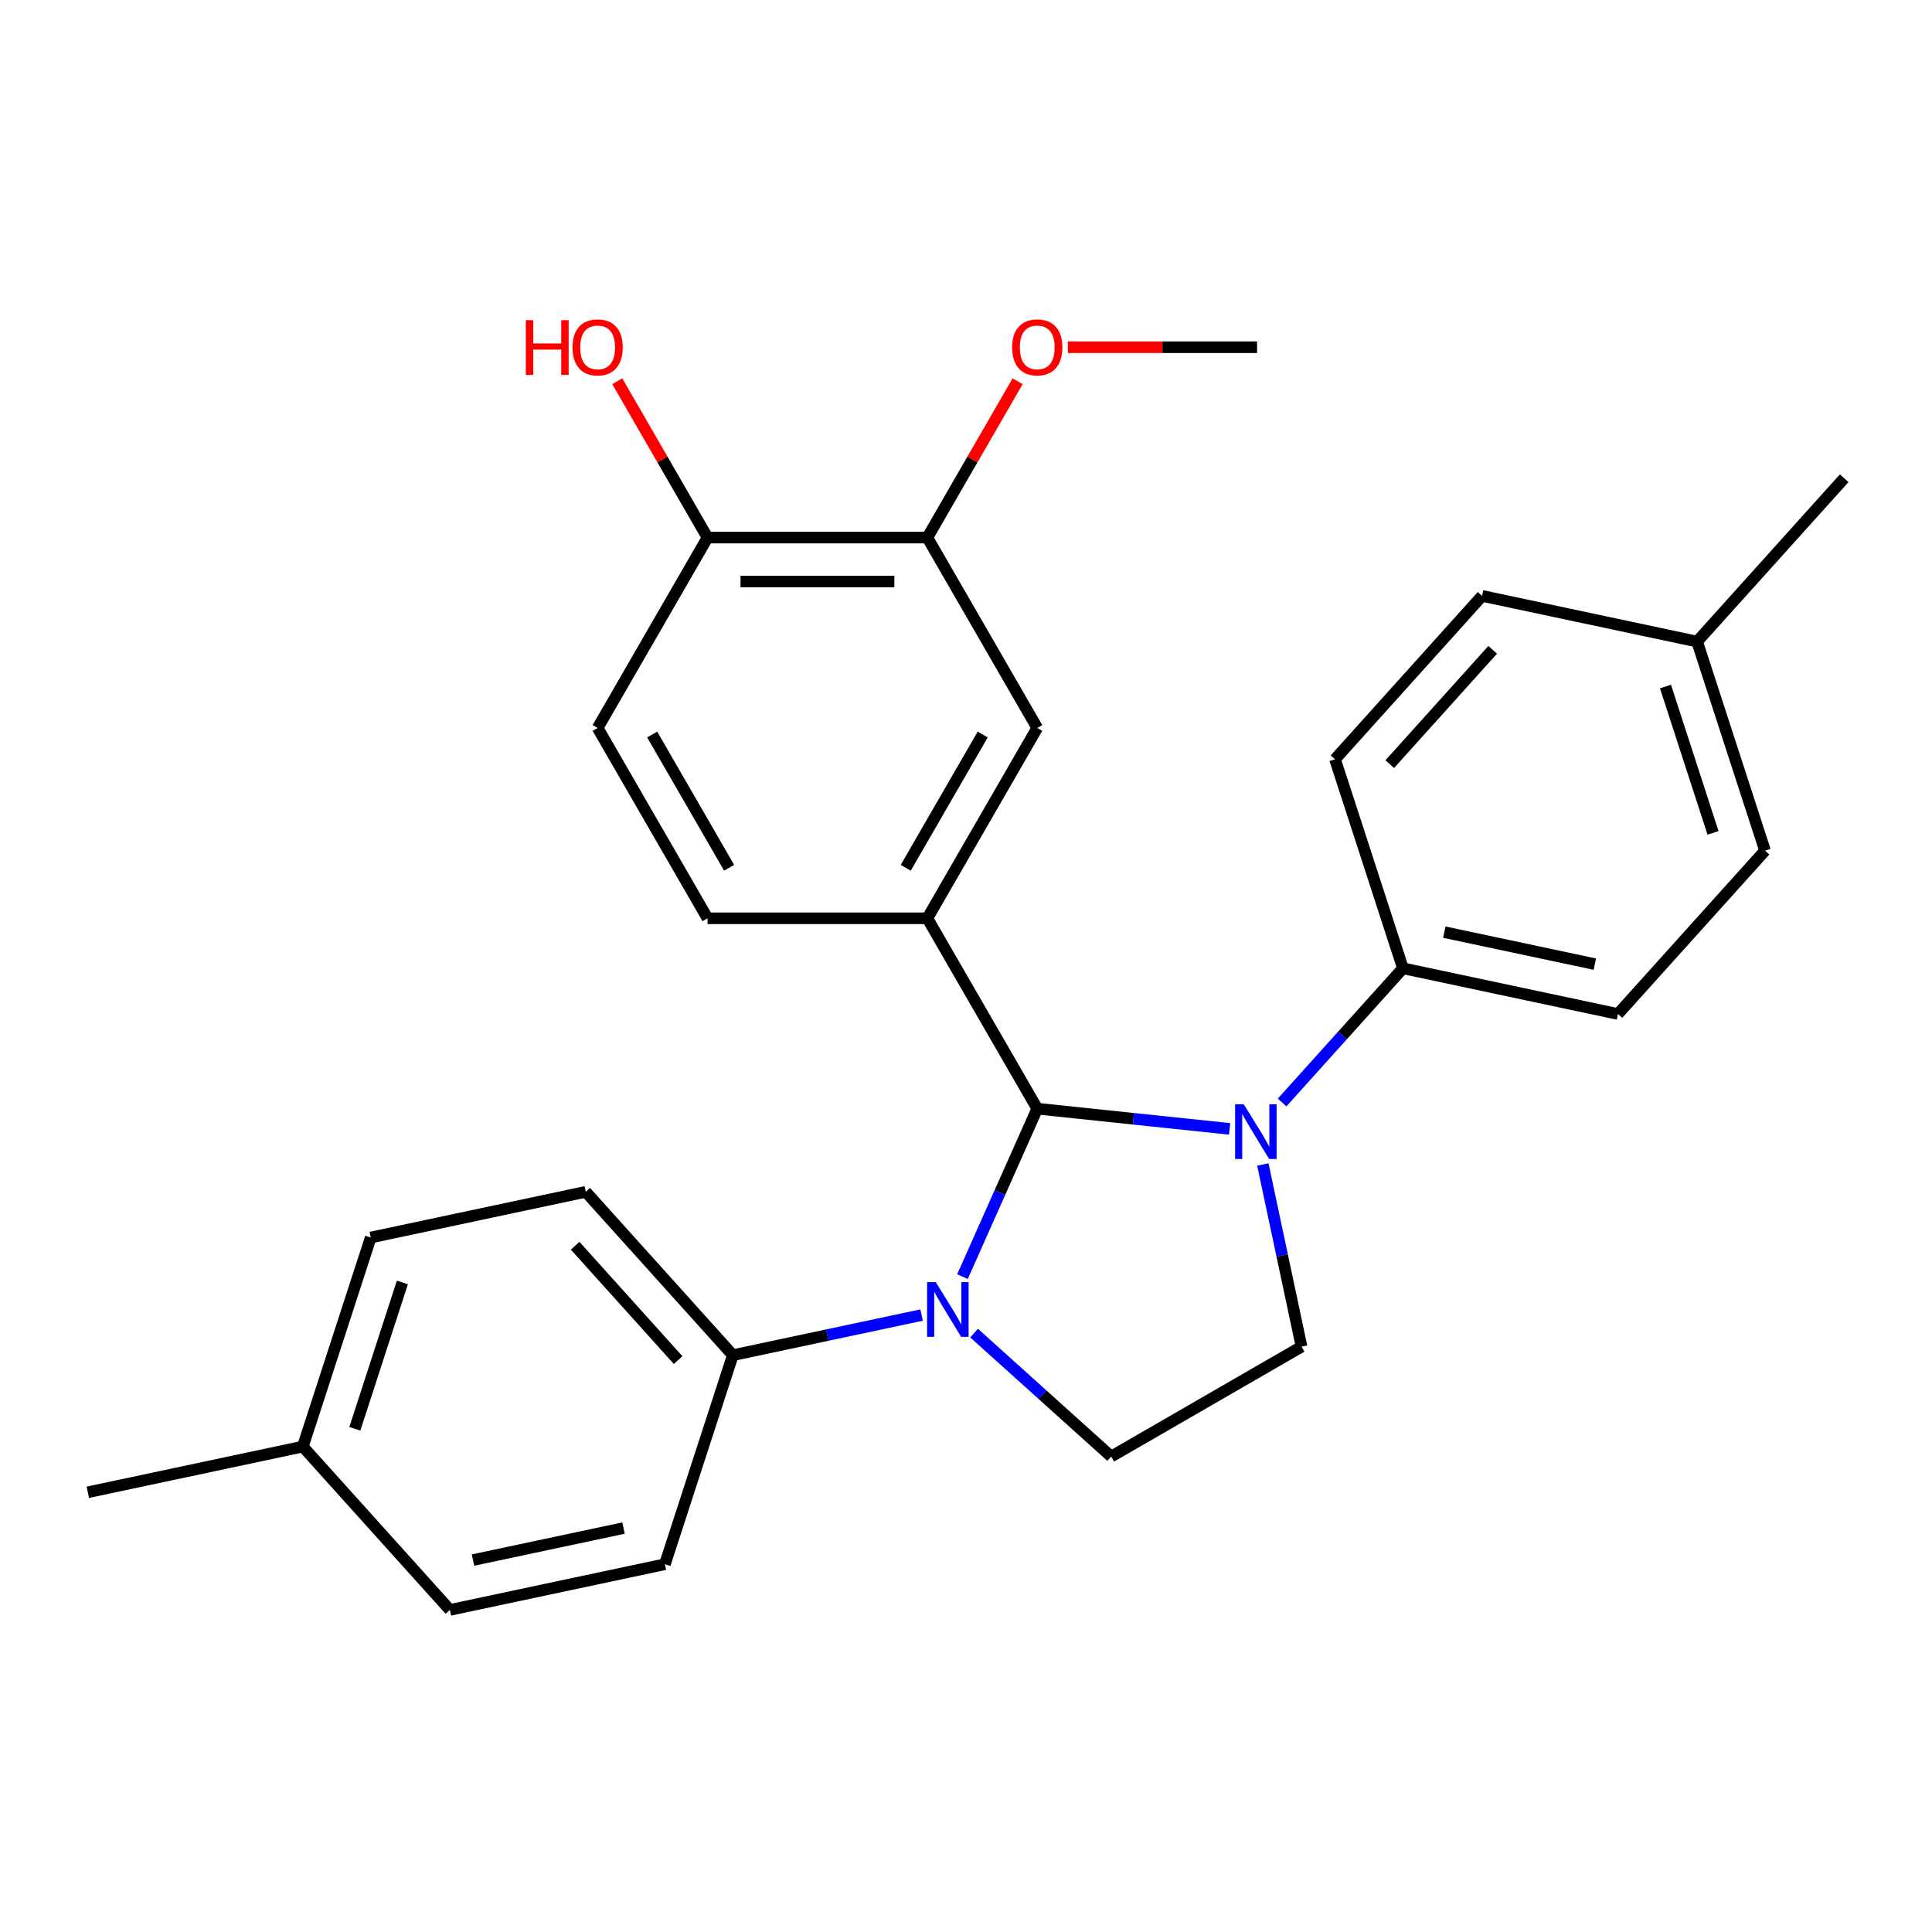 <?xml version='1.0' encoding='iso-8859-1'?>
<svg version='1.1' baseProfile='full'
              xmlns='http://www.w3.org/2000/svg'
                      xmlns:rdkit='http://www.rdkit.org/xml'
                      xmlns:xlink='http://www.w3.org/1999/xlink'
                  xml:space='preserve'
width='1000px' height='1000px' viewBox='0 0 1000 1000'>
<!-- END OF HEADER -->
<rect style='opacity:1.0;fill:#FFFFFF;stroke:none' width='1000' height='1000' x='0' y='0'> </rect>
<path class='bond-0' d='M 536.879,573.844 L 586.661,579.077' style='fill:none;fill-rule:evenodd;stroke:#000000;stroke-width:6px;stroke-linecap:butt;stroke-linejoin:miter;stroke-opacity:1' />
<path class='bond-0' d='M 586.661,579.077 L 636.444,584.309' style='fill:none;fill-rule:evenodd;stroke:#0000FF;stroke-width:6px;stroke-linecap:butt;stroke-linejoin:miter;stroke-opacity:1' />
<path class='bond-1' d='M 536.879,573.844 L 517.526,617.311' style='fill:none;fill-rule:evenodd;stroke:#000000;stroke-width:6px;stroke-linecap:butt;stroke-linejoin:miter;stroke-opacity:1' />
<path class='bond-1' d='M 517.526,617.311 L 498.174,660.777' style='fill:none;fill-rule:evenodd;stroke:#0000FF;stroke-width:6px;stroke-linecap:butt;stroke-linejoin:miter;stroke-opacity:1' />
<path class='bond-2' d='M 536.879,573.844 L 479.992,475.314' style='fill:none;fill-rule:evenodd;stroke:#000000;stroke-width:6px;stroke-linecap:butt;stroke-linejoin:miter;stroke-opacity:1' />
<path class='bond-3' d='M 653.643,602.741 L 663.663,649.883' style='fill:none;fill-rule:evenodd;stroke:#0000FF;stroke-width:6px;stroke-linecap:butt;stroke-linejoin:miter;stroke-opacity:1' />
<path class='bond-3' d='M 663.663,649.883 L 673.683,697.024' style='fill:none;fill-rule:evenodd;stroke:#000000;stroke-width:6px;stroke-linecap:butt;stroke-linejoin:miter;stroke-opacity:1' />
<path class='bond-6' d='M 663.613,570.65 L 694.885,535.919' style='fill:none;fill-rule:evenodd;stroke:#0000FF;stroke-width:6px;stroke-linecap:butt;stroke-linejoin:miter;stroke-opacity:1' />
<path class='bond-6' d='M 694.885,535.919 L 726.158,501.187' style='fill:none;fill-rule:evenodd;stroke:#000000;stroke-width:6px;stroke-linecap:butt;stroke-linejoin:miter;stroke-opacity:1' />
<path class='bond-4' d='M 504.187,690.013 L 539.67,721.962' style='fill:none;fill-rule:evenodd;stroke:#0000FF;stroke-width:6px;stroke-linecap:butt;stroke-linejoin:miter;stroke-opacity:1' />
<path class='bond-4' d='M 539.67,721.962 L 575.153,753.911' style='fill:none;fill-rule:evenodd;stroke:#000000;stroke-width:6px;stroke-linecap:butt;stroke-linejoin:miter;stroke-opacity:1' />
<path class='bond-7' d='M 477.019,680.669 L 428.167,691.053' style='fill:none;fill-rule:evenodd;stroke:#0000FF;stroke-width:6px;stroke-linecap:butt;stroke-linejoin:miter;stroke-opacity:1' />
<path class='bond-7' d='M 428.167,691.053 L 379.316,701.436' style='fill:none;fill-rule:evenodd;stroke:#000000;stroke-width:6px;stroke-linecap:butt;stroke-linejoin:miter;stroke-opacity:1' />
<path class='bond-5' d='M 479.992,475.314 L 536.879,376.783' style='fill:none;fill-rule:evenodd;stroke:#000000;stroke-width:6px;stroke-linecap:butt;stroke-linejoin:miter;stroke-opacity:1' />
<path class='bond-5' d='M 468.819,449.157 L 508.64,380.186' style='fill:none;fill-rule:evenodd;stroke:#000000;stroke-width:6px;stroke-linecap:butt;stroke-linejoin:miter;stroke-opacity:1' />
<path class='bond-9' d='M 479.992,475.314 L 366.219,475.314' style='fill:none;fill-rule:evenodd;stroke:#000000;stroke-width:6px;stroke-linecap:butt;stroke-linejoin:miter;stroke-opacity:1' />
<path class='bond-27' d='M 673.683,697.024 L 575.153,753.911' style='fill:none;fill-rule:evenodd;stroke:#000000;stroke-width:6px;stroke-linecap:butt;stroke-linejoin:miter;stroke-opacity:1' />
<path class='bond-8' d='M 536.879,376.783 L 479.992,278.253' style='fill:none;fill-rule:evenodd;stroke:#000000;stroke-width:6px;stroke-linecap:butt;stroke-linejoin:miter;stroke-opacity:1' />
<path class='bond-14' d='M 726.158,501.187 L 837.445,524.842' style='fill:none;fill-rule:evenodd;stroke:#000000;stroke-width:6px;stroke-linecap:butt;stroke-linejoin:miter;stroke-opacity:1' />
<path class='bond-14' d='M 747.582,482.478 L 825.483,499.036' style='fill:none;fill-rule:evenodd;stroke:#000000;stroke-width:6px;stroke-linecap:butt;stroke-linejoin:miter;stroke-opacity:1' />
<path class='bond-15' d='M 726.158,501.187 L 691,392.982' style='fill:none;fill-rule:evenodd;stroke:#000000;stroke-width:6px;stroke-linecap:butt;stroke-linejoin:miter;stroke-opacity:1' />
<path class='bond-12' d='M 379.316,701.436 L 303.187,616.886' style='fill:none;fill-rule:evenodd;stroke:#000000;stroke-width:6px;stroke-linecap:butt;stroke-linejoin:miter;stroke-opacity:1' />
<path class='bond-12' d='M 350.986,703.98 L 297.696,644.795' style='fill:none;fill-rule:evenodd;stroke:#000000;stroke-width:6px;stroke-linecap:butt;stroke-linejoin:miter;stroke-opacity:1' />
<path class='bond-13' d='M 379.316,701.436 L 344.158,809.641' style='fill:none;fill-rule:evenodd;stroke:#000000;stroke-width:6px;stroke-linecap:butt;stroke-linejoin:miter;stroke-opacity:1' />
<path class='bond-16' d='M 479.992,278.253 L 503.353,237.79' style='fill:none;fill-rule:evenodd;stroke:#000000;stroke-width:6px;stroke-linecap:butt;stroke-linejoin:miter;stroke-opacity:1' />
<path class='bond-16' d='M 503.353,237.79 L 526.715,197.327' style='fill:none;fill-rule:evenodd;stroke:#FF0000;stroke-width:6px;stroke-linecap:butt;stroke-linejoin:miter;stroke-opacity:1' />
<path class='bond-28' d='M 479.992,278.253 L 366.219,278.253' style='fill:none;fill-rule:evenodd;stroke:#000000;stroke-width:6px;stroke-linecap:butt;stroke-linejoin:miter;stroke-opacity:1' />
<path class='bond-28' d='M 462.926,301.007 L 383.285,301.007' style='fill:none;fill-rule:evenodd;stroke:#000000;stroke-width:6px;stroke-linecap:butt;stroke-linejoin:miter;stroke-opacity:1' />
<path class='bond-11' d='M 366.219,475.314 L 309.332,376.783' style='fill:none;fill-rule:evenodd;stroke:#000000;stroke-width:6px;stroke-linecap:butt;stroke-linejoin:miter;stroke-opacity:1' />
<path class='bond-11' d='M 377.392,449.157 L 337.571,380.186' style='fill:none;fill-rule:evenodd;stroke:#000000;stroke-width:6px;stroke-linecap:butt;stroke-linejoin:miter;stroke-opacity:1' />
<path class='bond-10' d='M 366.219,278.253 L 309.332,376.783' style='fill:none;fill-rule:evenodd;stroke:#000000;stroke-width:6px;stroke-linecap:butt;stroke-linejoin:miter;stroke-opacity:1' />
<path class='bond-23' d='M 366.219,278.253 L 342.857,237.79' style='fill:none;fill-rule:evenodd;stroke:#000000;stroke-width:6px;stroke-linecap:butt;stroke-linejoin:miter;stroke-opacity:1' />
<path class='bond-23' d='M 342.857,237.79 L 319.496,197.327' style='fill:none;fill-rule:evenodd;stroke:#FF0000;stroke-width:6px;stroke-linecap:butt;stroke-linejoin:miter;stroke-opacity:1' />
<path class='bond-19' d='M 303.187,616.886 L 191.9,640.541' style='fill:none;fill-rule:evenodd;stroke:#000000;stroke-width:6px;stroke-linecap:butt;stroke-linejoin:miter;stroke-opacity:1' />
<path class='bond-20' d='M 344.158,809.641 L 232.871,833.296' style='fill:none;fill-rule:evenodd;stroke:#000000;stroke-width:6px;stroke-linecap:butt;stroke-linejoin:miter;stroke-opacity:1' />
<path class='bond-20' d='M 322.734,790.932 L 244.833,807.49' style='fill:none;fill-rule:evenodd;stroke:#000000;stroke-width:6px;stroke-linecap:butt;stroke-linejoin:miter;stroke-opacity:1' />
<path class='bond-17' d='M 837.445,524.842 L 913.574,440.292' style='fill:none;fill-rule:evenodd;stroke:#000000;stroke-width:6px;stroke-linecap:butt;stroke-linejoin:miter;stroke-opacity:1' />
<path class='bond-18' d='M 691,392.982 L 767.129,308.432' style='fill:none;fill-rule:evenodd;stroke:#000000;stroke-width:6px;stroke-linecap:butt;stroke-linejoin:miter;stroke-opacity:1' />
<path class='bond-18' d='M 719.329,395.525 L 772.62,336.34' style='fill:none;fill-rule:evenodd;stroke:#000000;stroke-width:6px;stroke-linecap:butt;stroke-linejoin:miter;stroke-opacity:1' />
<path class='bond-26' d='M 552.723,179.722 L 601.687,179.722' style='fill:none;fill-rule:evenodd;stroke:#FF0000;stroke-width:6px;stroke-linecap:butt;stroke-linejoin:miter;stroke-opacity:1' />
<path class='bond-26' d='M 601.687,179.722 L 650.652,179.722' style='fill:none;fill-rule:evenodd;stroke:#000000;stroke-width:6px;stroke-linecap:butt;stroke-linejoin:miter;stroke-opacity:1' />
<path class='bond-30' d='M 913.574,440.292 L 878.416,332.087' style='fill:none;fill-rule:evenodd;stroke:#000000;stroke-width:6px;stroke-linecap:butt;stroke-linejoin:miter;stroke-opacity:1' />
<path class='bond-30' d='M 886.659,431.093 L 862.049,355.349' style='fill:none;fill-rule:evenodd;stroke:#000000;stroke-width:6px;stroke-linecap:butt;stroke-linejoin:miter;stroke-opacity:1' />
<path class='bond-21' d='M 767.129,308.432 L 878.416,332.087' style='fill:none;fill-rule:evenodd;stroke:#000000;stroke-width:6px;stroke-linecap:butt;stroke-linejoin:miter;stroke-opacity:1' />
<path class='bond-29' d='M 191.9,640.541 L 156.742,748.746' style='fill:none;fill-rule:evenodd;stroke:#000000;stroke-width:6px;stroke-linecap:butt;stroke-linejoin:miter;stroke-opacity:1' />
<path class='bond-29' d='M 208.267,663.803 L 183.656,739.547' style='fill:none;fill-rule:evenodd;stroke:#000000;stroke-width:6px;stroke-linecap:butt;stroke-linejoin:miter;stroke-opacity:1' />
<path class='bond-22' d='M 232.871,833.296 L 156.742,748.746' style='fill:none;fill-rule:evenodd;stroke:#000000;stroke-width:6px;stroke-linecap:butt;stroke-linejoin:miter;stroke-opacity:1' />
<path class='bond-25' d='M 878.416,332.087 L 954.545,247.537' style='fill:none;fill-rule:evenodd;stroke:#000000;stroke-width:6px;stroke-linecap:butt;stroke-linejoin:miter;stroke-opacity:1' />
<path class='bond-24' d='M 156.742,748.746 L 45.455,772.401' style='fill:none;fill-rule:evenodd;stroke:#000000;stroke-width:6px;stroke-linecap:butt;stroke-linejoin:miter;stroke-opacity:1' />
<path  class='atom-1' d='M 643.769 571.577
L 653.049 586.577
Q 653.969 588.057, 655.449 590.737
Q 656.929 593.417, 657.009 593.577
L 657.009 571.577
L 660.769 571.577
L 660.769 599.897
L 656.889 599.897
L 646.929 583.497
Q 645.769 581.577, 644.529 579.377
Q 643.329 577.177, 642.969 576.497
L 642.969 599.897
L 639.289 599.897
L 639.289 571.577
L 643.769 571.577
' fill='#0000FF'/>
<path  class='atom-2' d='M 484.343 663.622
L 493.623 678.622
Q 494.543 680.102, 496.023 682.782
Q 497.503 685.462, 497.583 685.622
L 497.583 663.622
L 501.343 663.622
L 501.343 691.942
L 497.463 691.942
L 487.503 675.542
Q 486.343 673.622, 485.103 671.422
Q 483.903 669.222, 483.543 668.542
L 483.543 691.942
L 479.863 691.942
L 479.863 663.622
L 484.343 663.622
' fill='#0000FF'/>
<path  class='atom-17' d='M 523.879 179.802
Q 523.879 173.002, 527.239 169.202
Q 530.599 165.402, 536.879 165.402
Q 543.159 165.402, 546.519 169.202
Q 549.879 173.002, 549.879 179.802
Q 549.879 186.682, 546.479 190.602
Q 543.079 194.482, 536.879 194.482
Q 530.639 194.482, 527.239 190.602
Q 523.879 186.722, 523.879 179.802
M 536.879 191.282
Q 541.199 191.282, 543.519 188.402
Q 545.879 185.482, 545.879 179.802
Q 545.879 174.242, 543.519 171.442
Q 541.199 168.602, 536.879 168.602
Q 532.559 168.602, 530.199 171.402
Q 527.879 174.202, 527.879 179.802
Q 527.879 185.522, 530.199 188.402
Q 532.559 191.282, 536.879 191.282
' fill='#FF0000'/>
<path  class='atom-24' d='M 272.172 165.722
L 276.012 165.722
L 276.012 177.762
L 290.492 177.762
L 290.492 165.722
L 294.332 165.722
L 294.332 194.042
L 290.492 194.042
L 290.492 180.962
L 276.012 180.962
L 276.012 194.042
L 272.172 194.042
L 272.172 165.722
' fill='#FF0000'/>
<path  class='atom-24' d='M 296.332 179.802
Q 296.332 173.002, 299.692 169.202
Q 303.052 165.402, 309.332 165.402
Q 315.612 165.402, 318.972 169.202
Q 322.332 173.002, 322.332 179.802
Q 322.332 186.682, 318.932 190.602
Q 315.532 194.482, 309.332 194.482
Q 303.092 194.482, 299.692 190.602
Q 296.332 186.722, 296.332 179.802
M 309.332 191.282
Q 313.652 191.282, 315.972 188.402
Q 318.332 185.482, 318.332 179.802
Q 318.332 174.242, 315.972 171.442
Q 313.652 168.602, 309.332 168.602
Q 305.012 168.602, 302.652 171.402
Q 300.332 174.202, 300.332 179.802
Q 300.332 185.522, 302.652 188.402
Q 305.012 191.282, 309.332 191.282
' fill='#FF0000'/>
</svg>
